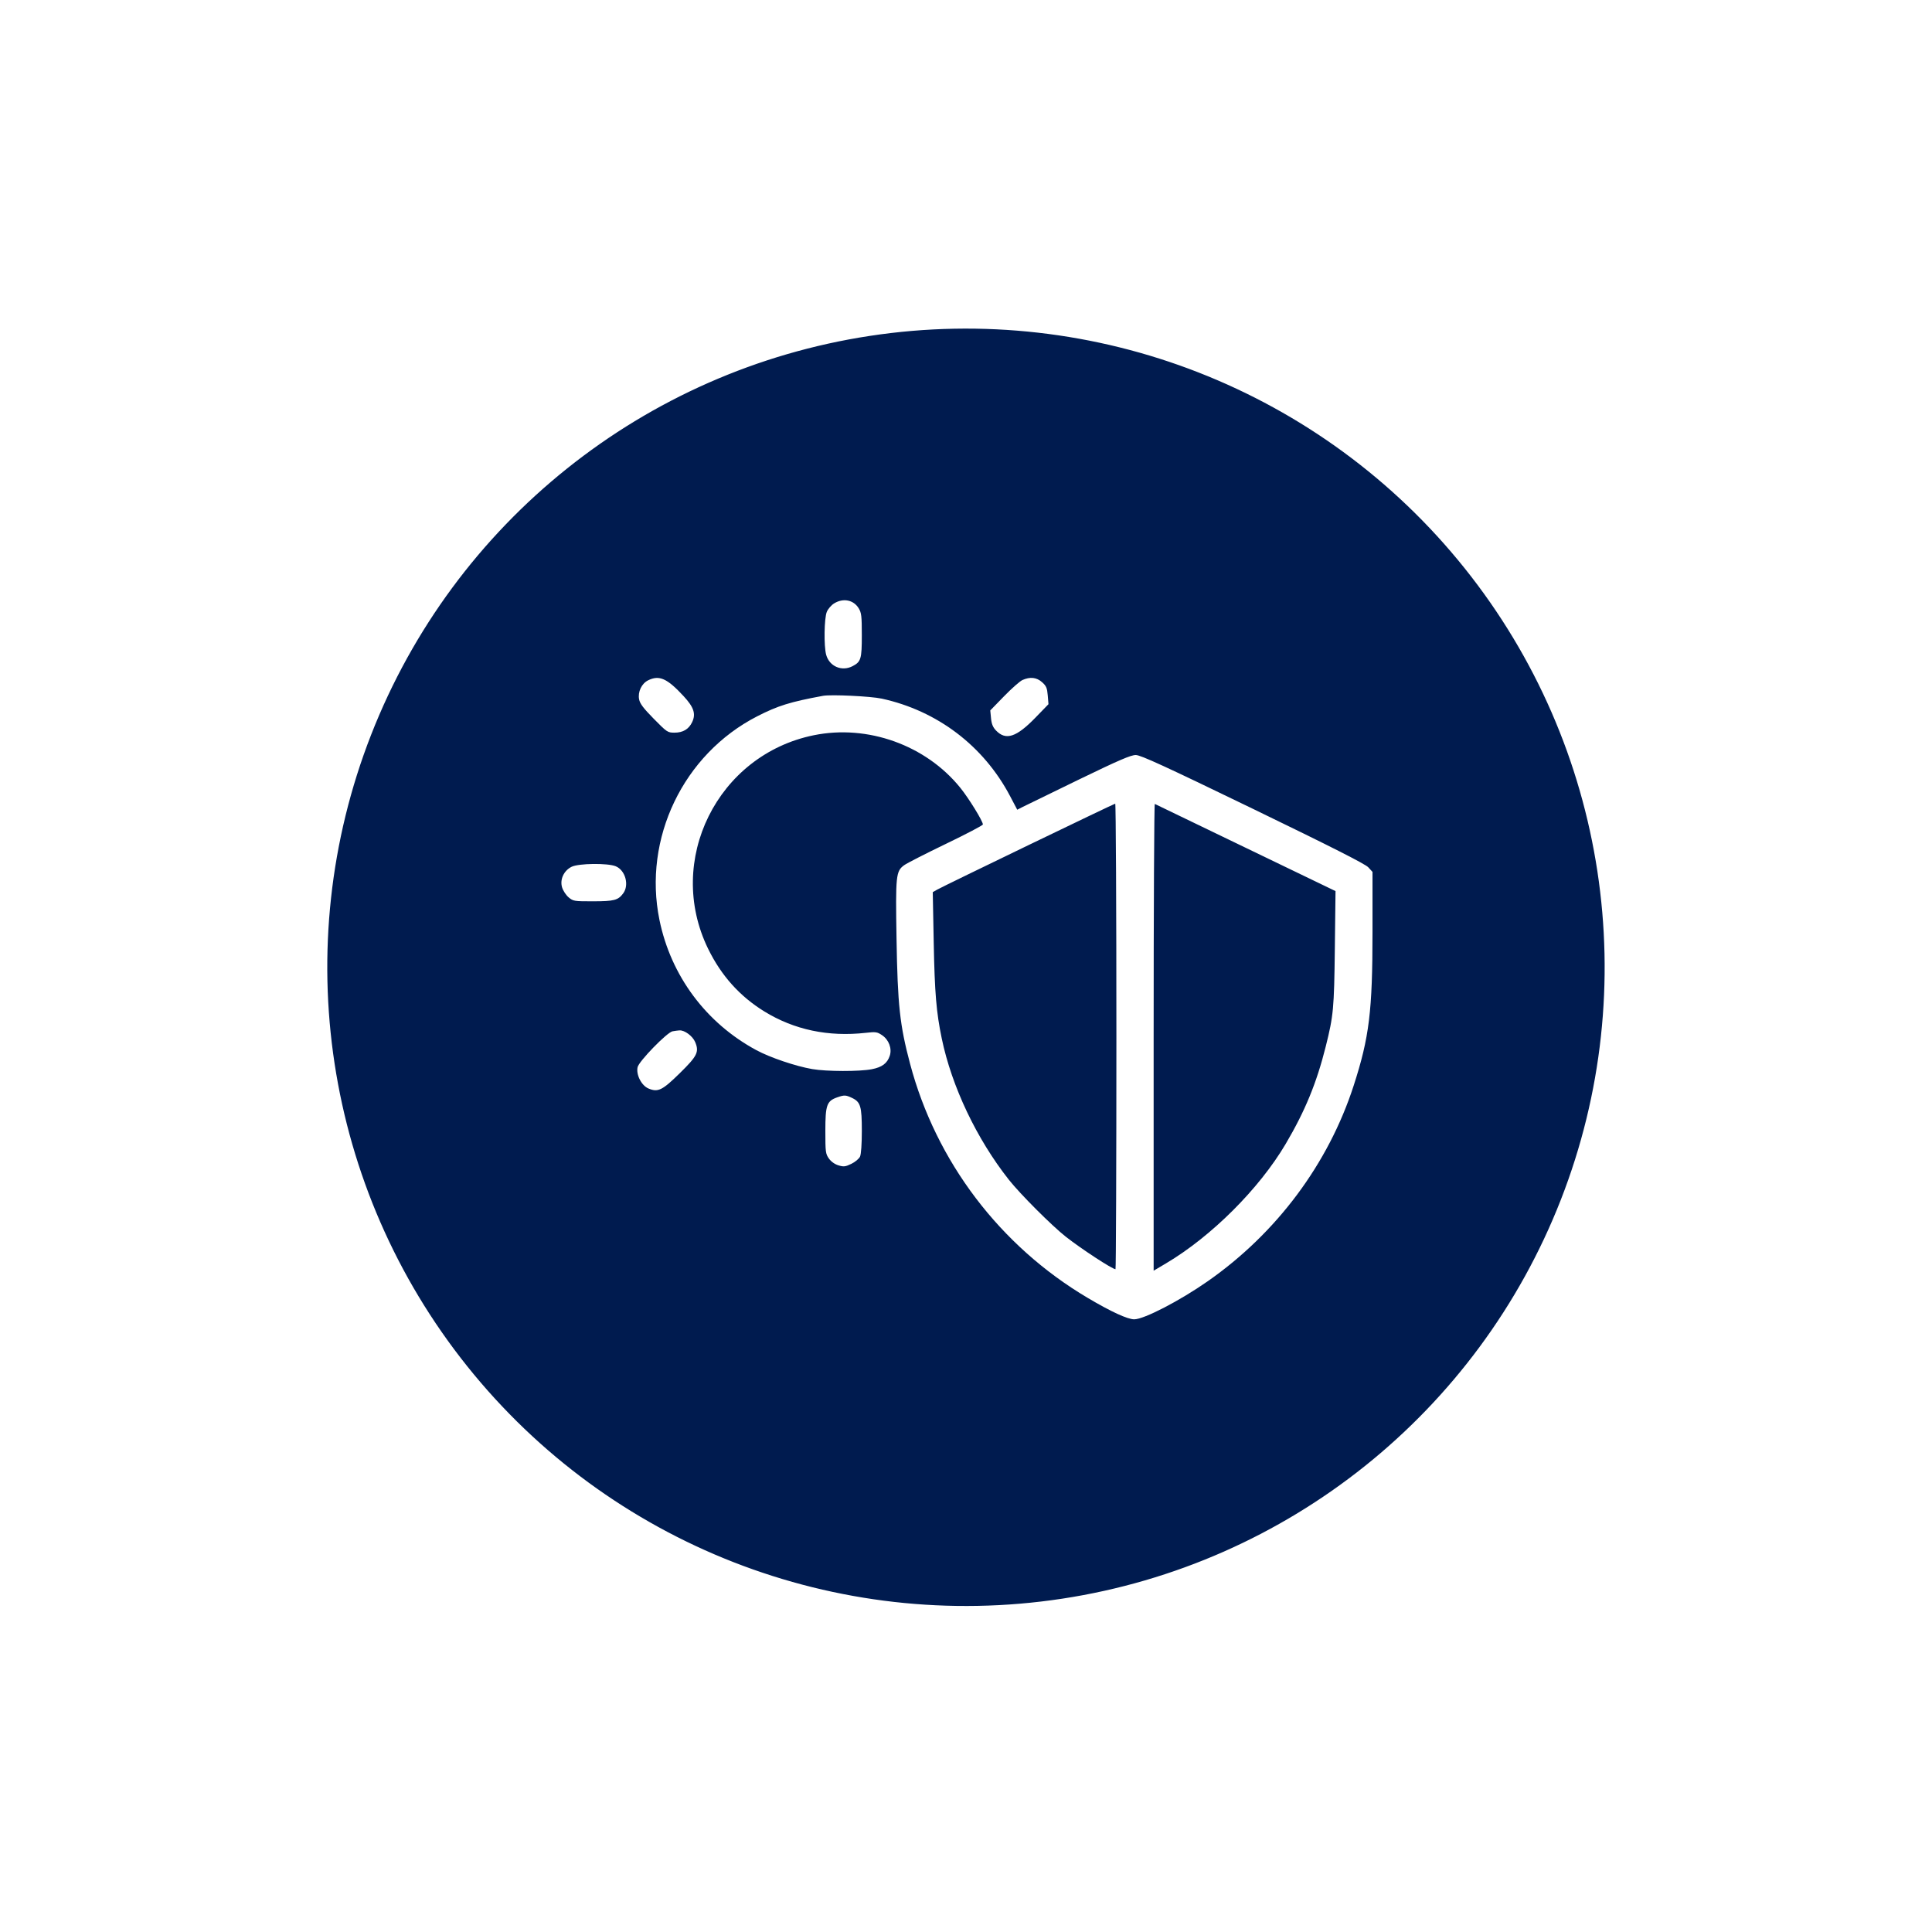 <?xml version="1.0" encoding="UTF-8"?> <svg xmlns="http://www.w3.org/2000/svg" width="121" height="121" viewBox="0 0 121 121" fill="none"> <g filter="url(#filter0_d)"> <circle cx="60.498" cy="56.581" r="39" transform="rotate(-38.658 60.498 56.581)" fill="#001B4F" stroke="#001B4F" stroke-width="2"></circle> <path fill-rule="evenodd" clip-rule="evenodd" d="M52.245 33.788C52.068 33.895 51.86 34.134 51.783 34.319C51.617 34.715 51.592 36.465 51.743 37.011C51.945 37.737 52.719 38.071 53.392 37.723C53.923 37.448 53.976 37.273 53.975 35.781C53.975 34.589 53.951 34.377 53.781 34.099C53.459 33.57 52.815 33.44 52.245 33.788ZM40.592 38.608C40.185 38.809 39.938 39.327 40.026 39.796C40.077 40.067 40.292 40.353 40.946 41.018C41.773 41.858 41.815 41.886 42.242 41.886C42.775 41.886 43.137 41.67 43.348 41.228C43.594 40.711 43.459 40.298 42.817 39.603C41.783 38.484 41.29 38.264 40.592 38.608ZM64.037 38.589C63.877 38.66 63.357 39.118 62.883 39.606L62.02 40.493L62.067 40.983C62.102 41.344 62.184 41.547 62.379 41.75C62.994 42.392 63.655 42.176 64.851 40.943L65.665 40.103L65.62 39.552C65.581 39.086 65.527 38.96 65.266 38.727C64.922 38.419 64.519 38.374 64.037 38.589ZM51.546 39.579C49.49 39.958 48.717 40.199 47.422 40.862C42.793 43.236 40.258 48.514 41.301 53.613C42.016 57.111 44.217 60.071 47.369 61.77C48.226 62.233 49.83 62.776 50.865 62.955C51.767 63.111 53.828 63.116 54.602 62.964C55.244 62.839 55.57 62.595 55.725 62.123C55.875 61.671 55.669 61.12 55.244 60.834C54.937 60.627 54.849 60.614 54.223 60.685C51.878 60.948 49.741 60.497 47.87 59.346C46.33 58.398 45.17 57.104 44.346 55.415C41.652 49.893 44.928 43.278 50.964 42.048C54.341 41.359 57.986 42.667 60.147 45.343C60.677 45.998 61.559 47.431 61.558 47.635C61.558 47.69 60.519 48.235 59.249 48.847C57.98 49.458 56.8 50.061 56.628 50.186C56.11 50.563 56.083 50.819 56.149 54.783C56.218 58.948 56.352 60.192 56.998 62.626C58.623 68.751 62.632 74.034 68.122 77.286C69.581 78.151 70.622 78.63 71.037 78.628C71.652 78.626 73.893 77.465 75.645 76.24C79.962 73.221 83.195 68.886 84.78 63.99C85.757 60.97 85.959 59.328 85.959 54.374V50.606L85.691 50.315C85.503 50.111 83.361 49.025 78.473 46.658C72.95 43.982 71.443 43.29 71.134 43.287C70.827 43.285 70.08 43.607 67.586 44.815C65.848 45.658 64.265 46.429 64.068 46.529L63.709 46.712L63.257 45.853C61.602 42.715 58.703 40.514 55.224 39.755C54.537 39.605 52.051 39.486 51.546 39.579ZM69.919 60.907C69.919 68.927 69.894 75.489 69.863 75.489C69.666 75.489 67.741 74.232 66.759 73.462C65.88 72.772 63.886 70.777 63.178 69.879C61.16 67.318 59.607 64.047 58.982 61.042C58.641 59.404 58.539 58.186 58.479 55.054L58.418 51.875L58.7 51.714C59.091 51.49 69.756 46.342 69.846 46.333C69.886 46.329 69.919 52.887 69.919 60.907ZM78.02 49.097L83.643 51.809L83.6 55.41C83.555 59.168 83.515 59.603 83.031 61.539C82.459 63.827 81.732 65.593 80.519 67.647C78.86 70.455 75.873 73.436 73.028 75.123L72.252 75.583V60.949C72.252 52.9 72.285 46.33 72.325 46.35C72.365 46.37 74.928 47.606 78.02 49.097ZM35.797 50.287C35.308 50.531 35.055 51.081 35.203 51.577C35.265 51.782 35.449 52.062 35.612 52.2C35.898 52.44 35.959 52.45 37.141 52.448C38.464 52.447 38.711 52.382 39.03 51.952C39.419 51.427 39.167 50.506 38.565 50.255C38.063 50.045 36.238 50.067 35.797 50.287ZM42.12 60.59C41.777 60.654 40.014 62.465 39.932 62.838C39.828 63.309 40.177 63.989 40.615 64.173C41.211 64.421 41.477 64.291 42.577 63.211C43.673 62.134 43.797 61.883 43.539 61.265C43.382 60.888 42.875 60.511 42.553 60.532C42.447 60.539 42.252 60.565 42.12 60.59ZM52.43 64.728C51.782 64.955 51.691 65.21 51.691 66.82C51.691 68.153 51.706 68.267 51.915 68.56C52.053 68.753 52.283 68.917 52.514 68.986C52.842 69.084 52.945 69.072 53.321 68.89C53.558 68.775 53.802 68.571 53.864 68.435C53.931 68.287 53.976 67.649 53.976 66.828C53.976 65.284 53.896 65.015 53.358 64.76C52.968 64.575 52.876 64.572 52.43 64.728Z" fill="white"></path> </g> <defs> <filter id="filter0_d" x="0.276" y="0.358" width="120.445" height="120.445" filterUnits="userSpaceOnUse" color-interpolation-filters="sRGB"> <feFlood flood-opacity="0" result="BackgroundImageFix"></feFlood> <feColorMatrix in="SourceAlpha" type="matrix" values="0 0 0 0 0 0 0 0 0 0 0 0 0 0 0 0 0 0 127 0"></feColorMatrix> <feOffset dy="4"></feOffset> <feGaussianBlur stdDeviation="2"></feGaussianBlur> <feColorMatrix type="matrix" values="0 0 0 0 0 0 0 0 0 0 0 0 0 0 0 0 0 0 0.25 0"></feColorMatrix> <feBlend mode="normal" in2="BackgroundImageFix" result="effect1_dropShadow"></feBlend> <feBlend mode="normal" in="SourceGraphic" in2="effect1_dropShadow" result="shape"></feBlend> </filter> </defs> </svg> 